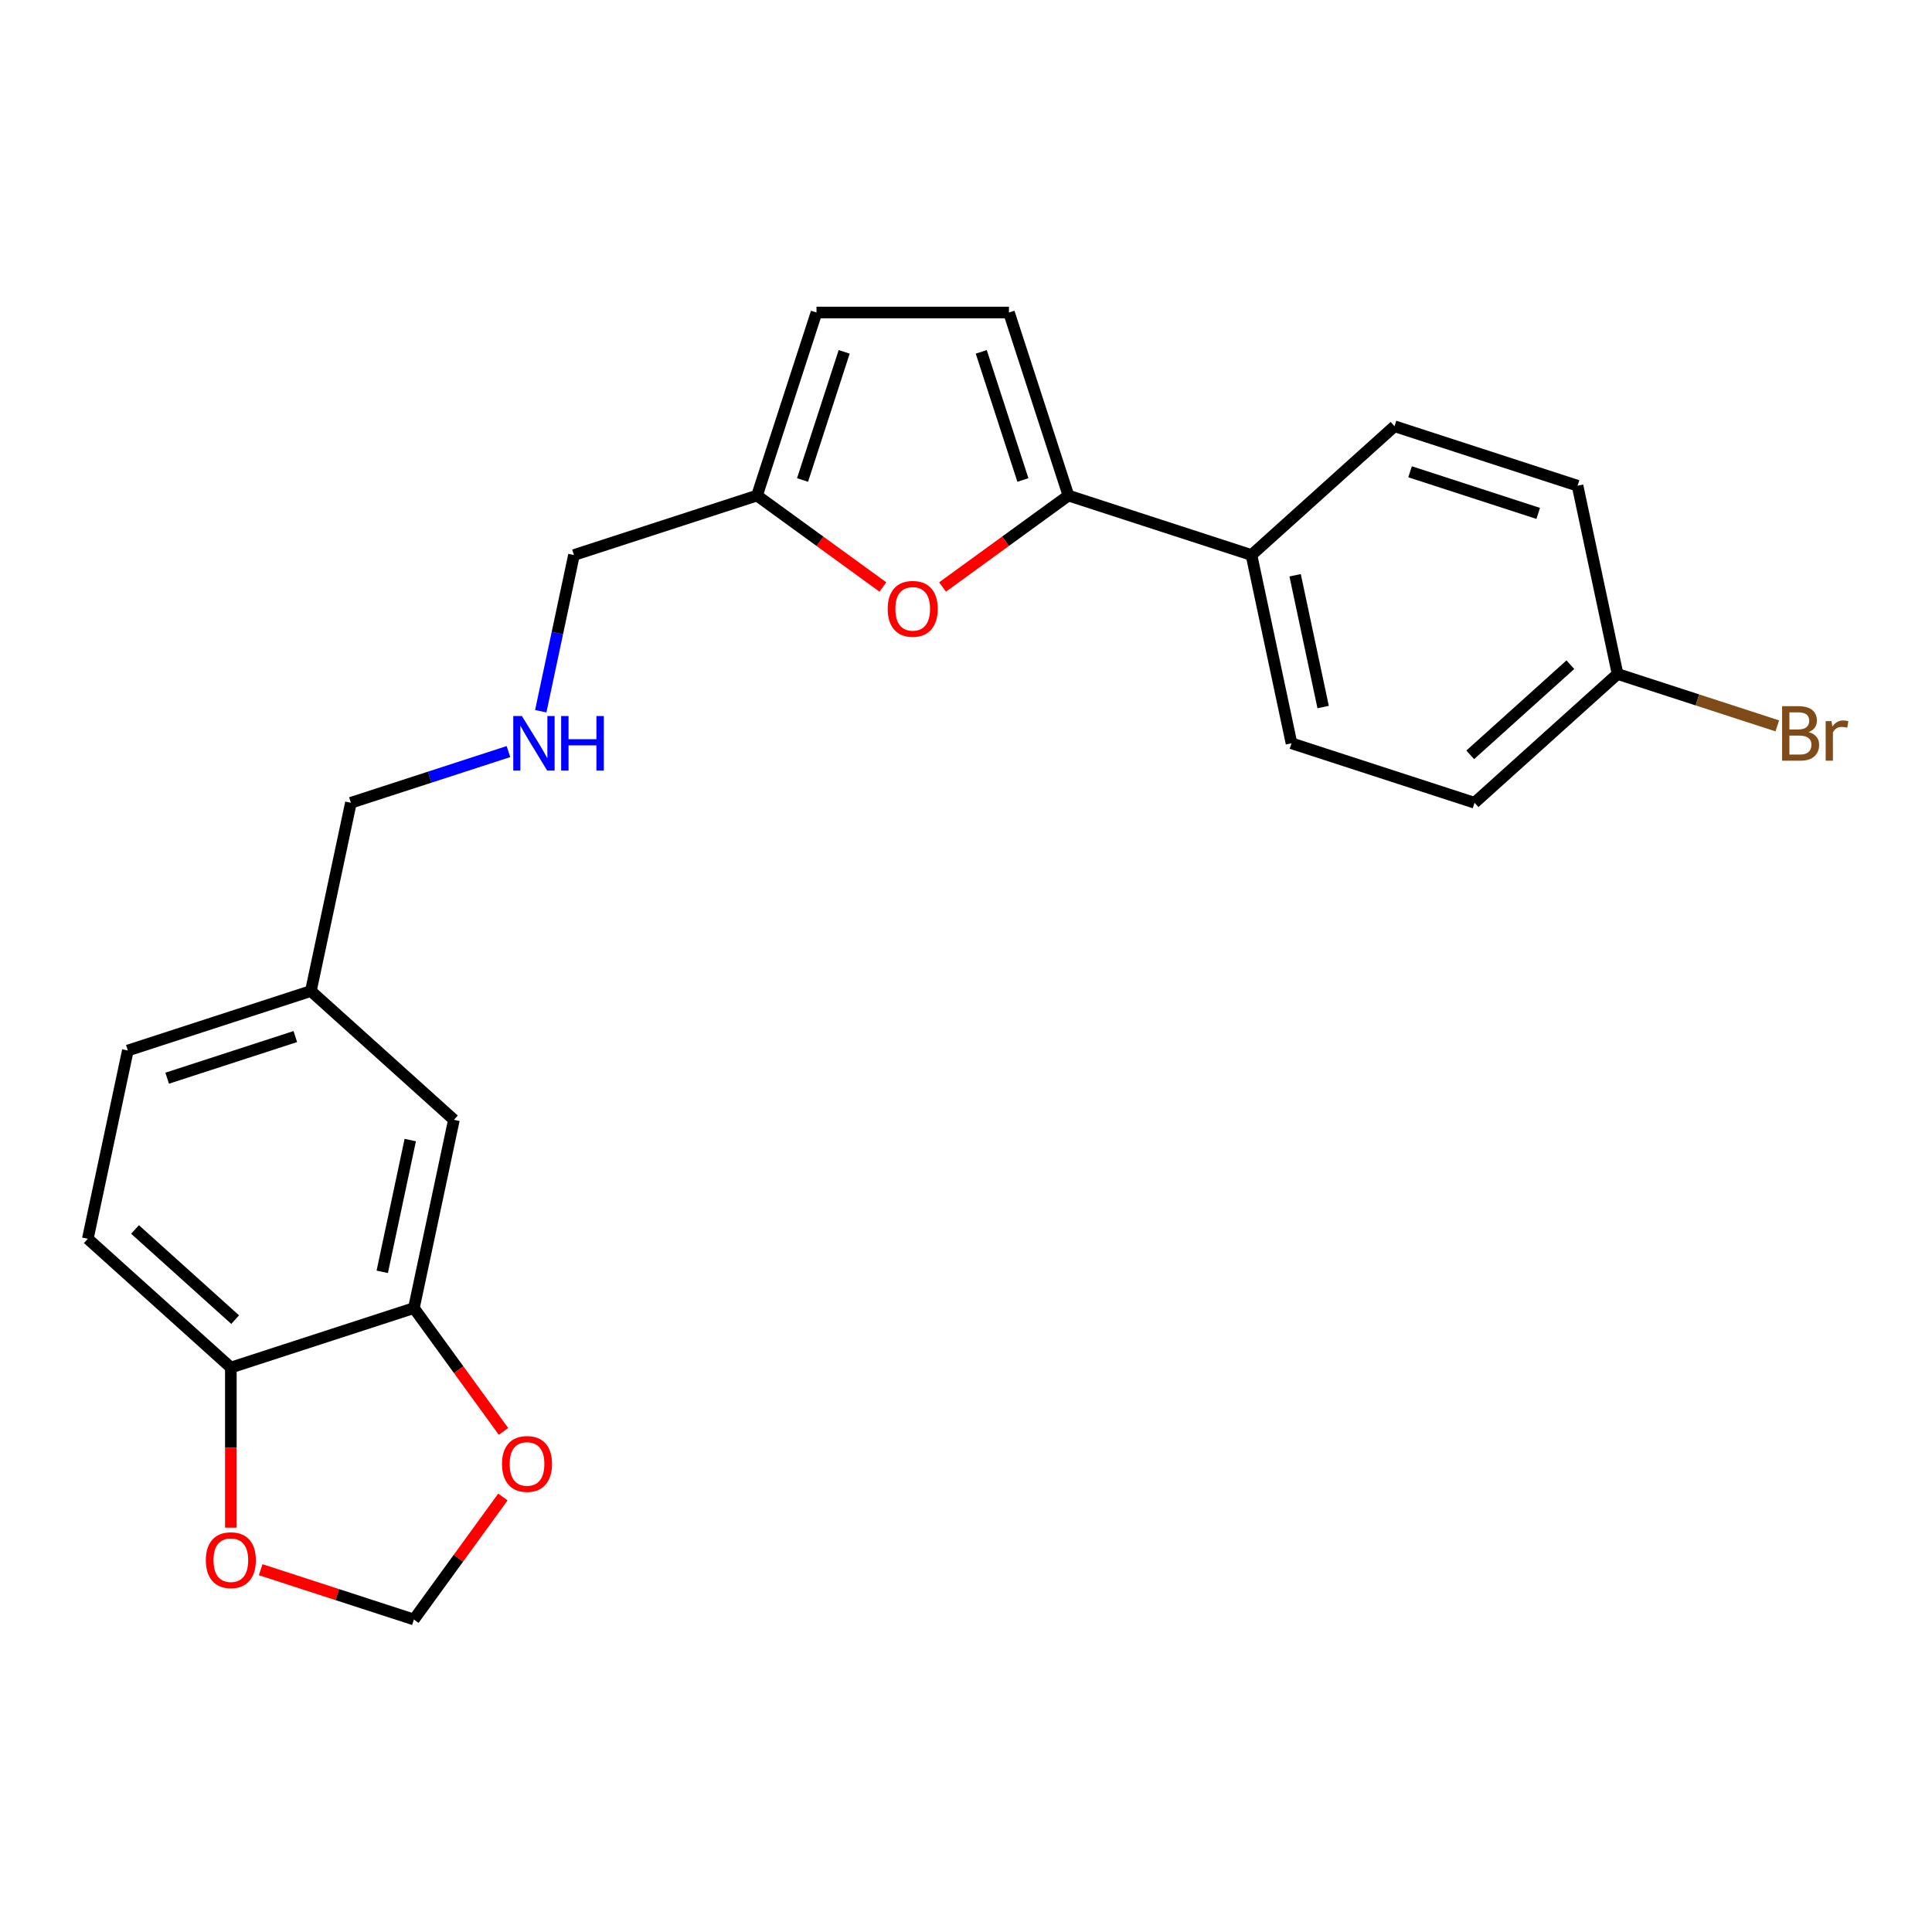 <?xml version='1.0' encoding='iso-8859-1'?>
<svg version='1.1' baseProfile='full'
              xmlns='http://www.w3.org/2000/svg'
                      xmlns:rdkit='http://www.rdkit.org/xml'
                      xmlns:xlink='http://www.w3.org/1999/xlink'
                  xml:space='preserve'
width='1000px' height='1000px' viewBox='0 0 1000 1000'>
<!-- END OF HEADER -->
<rect style='opacity:1.0;fill:#FFFFFF;stroke:none' width='1000' height='1000' x='0' y='0'> </rect>
<path class='bond-0' d='M 553.016,256.498 L 520.439,280.166' style='fill:none;fill-rule:evenodd;stroke:#000000;stroke-width:6px;stroke-linecap:butt;stroke-linejoin:miter;stroke-opacity:1' />
<path class='bond-0' d='M 520.439,280.166 L 487.862,303.835' style='fill:none;fill-rule:evenodd;stroke:#FF0000;stroke-width:6px;stroke-linecap:butt;stroke-linejoin:miter;stroke-opacity:1' />
<path class='bond-1' d='M 553.016,256.498 L 522.231,161.753' style='fill:none;fill-rule:evenodd;stroke:#000000;stroke-width:6px;stroke-linecap:butt;stroke-linejoin:miter;stroke-opacity:1' />
<path class='bond-1' d='M 529.449,248.443 L 507.9,182.122' style='fill:none;fill-rule:evenodd;stroke:#000000;stroke-width:6px;stroke-linecap:butt;stroke-linejoin:miter;stroke-opacity:1' />
<path class='bond-5' d='M 553.016,256.498 L 647.761,287.282' style='fill:none;fill-rule:evenodd;stroke:#000000;stroke-width:6px;stroke-linecap:butt;stroke-linejoin:miter;stroke-opacity:1' />
<path class='bond-3' d='M 456.98,303.835 L 424.403,280.166' style='fill:none;fill-rule:evenodd;stroke:#FF0000;stroke-width:6px;stroke-linecap:butt;stroke-linejoin:miter;stroke-opacity:1' />
<path class='bond-3' d='M 424.403,280.166 L 391.826,256.498' style='fill:none;fill-rule:evenodd;stroke:#000000;stroke-width:6px;stroke-linecap:butt;stroke-linejoin:miter;stroke-opacity:1' />
<path class='bond-4' d='M 522.231,161.753 L 422.611,161.753' style='fill:none;fill-rule:evenodd;stroke:#000000;stroke-width:6px;stroke-linecap:butt;stroke-linejoin:miter;stroke-opacity:1' />
<path class='bond-2' d='M 214.232,677.057 L 234.944,579.614' style='fill:none;fill-rule:evenodd;stroke:#000000;stroke-width:6px;stroke-linecap:butt;stroke-linejoin:miter;stroke-opacity:1' />
<path class='bond-2' d='M 197.85,658.298 L 212.349,590.088' style='fill:none;fill-rule:evenodd;stroke:#000000;stroke-width:6px;stroke-linecap:butt;stroke-linejoin:miter;stroke-opacity:1' />
<path class='bond-7' d='M 214.232,677.057 L 237.423,708.977' style='fill:none;fill-rule:evenodd;stroke:#000000;stroke-width:6px;stroke-linecap:butt;stroke-linejoin:miter;stroke-opacity:1' />
<path class='bond-7' d='M 237.423,708.977 L 260.614,740.896' style='fill:none;fill-rule:evenodd;stroke:#FF0000;stroke-width:6px;stroke-linecap:butt;stroke-linejoin:miter;stroke-opacity:1' />
<path class='bond-25' d='M 214.232,677.057 L 119.487,707.842' style='fill:none;fill-rule:evenodd;stroke:#000000;stroke-width:6px;stroke-linecap:butt;stroke-linejoin:miter;stroke-opacity:1' />
<path class='bond-21' d='M 391.826,256.498 L 297.081,287.282' style='fill:none;fill-rule:evenodd;stroke:#000000;stroke-width:6px;stroke-linecap:butt;stroke-linejoin:miter;stroke-opacity:1' />
<path class='bond-23' d='M 391.826,256.498 L 422.611,161.753' style='fill:none;fill-rule:evenodd;stroke:#000000;stroke-width:6px;stroke-linecap:butt;stroke-linejoin:miter;stroke-opacity:1' />
<path class='bond-23' d='M 415.393,248.443 L 436.942,182.122' style='fill:none;fill-rule:evenodd;stroke:#000000;stroke-width:6px;stroke-linecap:butt;stroke-linejoin:miter;stroke-opacity:1' />
<path class='bond-12' d='M 647.761,287.282 L 668.473,384.726' style='fill:none;fill-rule:evenodd;stroke:#000000;stroke-width:6px;stroke-linecap:butt;stroke-linejoin:miter;stroke-opacity:1' />
<path class='bond-12' d='M 670.356,297.757 L 684.855,365.967' style='fill:none;fill-rule:evenodd;stroke:#000000;stroke-width:6px;stroke-linecap:butt;stroke-linejoin:miter;stroke-opacity:1' />
<path class='bond-13' d='M 647.761,287.282 L 721.793,220.623' style='fill:none;fill-rule:evenodd;stroke:#000000;stroke-width:6px;stroke-linecap:butt;stroke-linejoin:miter;stroke-opacity:1' />
<path class='bond-6' d='M 119.487,707.842 L 45.455,641.183' style='fill:none;fill-rule:evenodd;stroke:#000000;stroke-width:6px;stroke-linecap:butt;stroke-linejoin:miter;stroke-opacity:1' />
<path class='bond-6' d='M 121.714,683.036 L 69.891,636.375' style='fill:none;fill-rule:evenodd;stroke:#000000;stroke-width:6px;stroke-linecap:butt;stroke-linejoin:miter;stroke-opacity:1' />
<path class='bond-8' d='M 119.487,707.842 L 119.487,749.274' style='fill:none;fill-rule:evenodd;stroke:#000000;stroke-width:6px;stroke-linecap:butt;stroke-linejoin:miter;stroke-opacity:1' />
<path class='bond-8' d='M 119.487,749.274 L 119.487,790.706' style='fill:none;fill-rule:evenodd;stroke:#FF0000;stroke-width:6px;stroke-linecap:butt;stroke-linejoin:miter;stroke-opacity:1' />
<path class='bond-9' d='M 260.295,774.847 L 237.264,806.547' style='fill:none;fill-rule:evenodd;stroke:#FF0000;stroke-width:6px;stroke-linecap:butt;stroke-linejoin:miter;stroke-opacity:1' />
<path class='bond-9' d='M 237.264,806.547 L 214.232,838.247' style='fill:none;fill-rule:evenodd;stroke:#000000;stroke-width:6px;stroke-linecap:butt;stroke-linejoin:miter;stroke-opacity:1' />
<path class='bond-26' d='M 134.928,812.48 L 174.58,825.363' style='fill:none;fill-rule:evenodd;stroke:#FF0000;stroke-width:6px;stroke-linecap:butt;stroke-linejoin:miter;stroke-opacity:1' />
<path class='bond-26' d='M 174.58,825.363 L 214.232,838.247' style='fill:none;fill-rule:evenodd;stroke:#000000;stroke-width:6px;stroke-linecap:butt;stroke-linejoin:miter;stroke-opacity:1' />
<path class='bond-10' d='M 234.944,579.614 L 160.912,512.954' style='fill:none;fill-rule:evenodd;stroke:#000000;stroke-width:6px;stroke-linecap:butt;stroke-linejoin:miter;stroke-opacity:1' />
<path class='bond-11' d='M 45.455,641.183 L 66.167,543.739' style='fill:none;fill-rule:evenodd;stroke:#000000;stroke-width:6px;stroke-linecap:butt;stroke-linejoin:miter;stroke-opacity:1' />
<path class='bond-19' d='M 668.473,384.726 L 763.218,415.511' style='fill:none;fill-rule:evenodd;stroke:#000000;stroke-width:6px;stroke-linecap:butt;stroke-linejoin:miter;stroke-opacity:1' />
<path class='bond-18' d='M 721.793,220.623 L 816.538,251.408' style='fill:none;fill-rule:evenodd;stroke:#000000;stroke-width:6px;stroke-linecap:butt;stroke-linejoin:miter;stroke-opacity:1' />
<path class='bond-18' d='M 729.848,244.19 L 796.17,265.739' style='fill:none;fill-rule:evenodd;stroke:#000000;stroke-width:6px;stroke-linecap:butt;stroke-linejoin:miter;stroke-opacity:1' />
<path class='bond-14' d='M 279.897,368.129 L 288.489,327.706' style='fill:none;fill-rule:evenodd;stroke:#0000FF;stroke-width:6px;stroke-linecap:butt;stroke-linejoin:miter;stroke-opacity:1' />
<path class='bond-14' d='M 288.489,327.706 L 297.081,287.282' style='fill:none;fill-rule:evenodd;stroke:#000000;stroke-width:6px;stroke-linecap:butt;stroke-linejoin:miter;stroke-opacity:1' />
<path class='bond-22' d='M 263.179,389.012 L 222.402,402.261' style='fill:none;fill-rule:evenodd;stroke:#0000FF;stroke-width:6px;stroke-linecap:butt;stroke-linejoin:miter;stroke-opacity:1' />
<path class='bond-22' d='M 222.402,402.261 L 181.624,415.511' style='fill:none;fill-rule:evenodd;stroke:#000000;stroke-width:6px;stroke-linecap:butt;stroke-linejoin:miter;stroke-opacity:1' />
<path class='bond-15' d='M 160.912,512.954 L 181.624,415.511' style='fill:none;fill-rule:evenodd;stroke:#000000;stroke-width:6px;stroke-linecap:butt;stroke-linejoin:miter;stroke-opacity:1' />
<path class='bond-17' d='M 160.912,512.954 L 66.167,543.739' style='fill:none;fill-rule:evenodd;stroke:#000000;stroke-width:6px;stroke-linecap:butt;stroke-linejoin:miter;stroke-opacity:1' />
<path class='bond-17' d='M 152.857,536.521 L 86.535,558.07' style='fill:none;fill-rule:evenodd;stroke:#000000;stroke-width:6px;stroke-linecap:butt;stroke-linejoin:miter;stroke-opacity:1' />
<path class='bond-16' d='M 837.25,348.851 L 816.538,251.408' style='fill:none;fill-rule:evenodd;stroke:#000000;stroke-width:6px;stroke-linecap:butt;stroke-linejoin:miter;stroke-opacity:1' />
<path class='bond-20' d='M 837.25,348.851 L 878.586,362.282' style='fill:none;fill-rule:evenodd;stroke:#000000;stroke-width:6px;stroke-linecap:butt;stroke-linejoin:miter;stroke-opacity:1' />
<path class='bond-20' d='M 878.586,362.282 L 919.921,375.713' style='fill:none;fill-rule:evenodd;stroke:#7F4C19;stroke-width:6px;stroke-linecap:butt;stroke-linejoin:miter;stroke-opacity:1' />
<path class='bond-24' d='M 837.25,348.851 L 763.218,415.511' style='fill:none;fill-rule:evenodd;stroke:#000000;stroke-width:6px;stroke-linecap:butt;stroke-linejoin:miter;stroke-opacity:1' />
<path class='bond-24' d='M 812.814,344.044 L 760.991,390.705' style='fill:none;fill-rule:evenodd;stroke:#000000;stroke-width:6px;stroke-linecap:butt;stroke-linejoin:miter;stroke-opacity:1' />
<path  class='atom-1' d='M 459.47 315.133
Q 459.47 308.359, 462.818 304.573
Q 466.165 300.788, 472.421 300.788
Q 478.677 300.788, 482.024 304.573
Q 485.372 308.359, 485.372 315.133
Q 485.372 321.987, 481.985 325.892
Q 478.597 329.758, 472.421 329.758
Q 466.205 329.758, 462.818 325.892
Q 459.47 322.027, 459.47 315.133
M 472.421 326.57
Q 476.725 326.57, 479.036 323.701
Q 481.387 320.792, 481.387 315.133
Q 481.387 309.594, 479.036 306.805
Q 476.725 303.976, 472.421 303.976
Q 468.117 303.976, 465.766 306.765
Q 463.455 309.554, 463.455 315.133
Q 463.455 320.831, 465.766 323.701
Q 468.117 326.57, 472.421 326.57
' fill='#FF0000'/>
<path  class='atom-8' d='M 259.837 757.732
Q 259.837 750.958, 263.184 747.172
Q 266.531 743.386, 272.788 743.386
Q 279.044 743.386, 282.391 747.172
Q 285.738 750.958, 285.738 757.732
Q 285.738 764.586, 282.351 768.491
Q 278.964 772.356, 272.788 772.356
Q 266.571 772.356, 263.184 768.491
Q 259.837 764.626, 259.837 757.732
M 272.788 769.168
Q 277.091 769.168, 279.402 766.299
Q 281.753 763.39, 281.753 757.732
Q 281.753 752.193, 279.402 749.404
Q 277.091 746.574, 272.788 746.574
Q 268.484 746.574, 266.133 749.364
Q 263.822 752.153, 263.822 757.732
Q 263.822 763.43, 266.133 766.299
Q 268.484 769.168, 272.788 769.168
' fill='#FF0000'/>
<path  class='atom-9' d='M 106.536 807.542
Q 106.536 800.768, 109.884 796.982
Q 113.231 793.197, 119.487 793.197
Q 125.743 793.197, 129.091 796.982
Q 132.438 800.768, 132.438 807.542
Q 132.438 814.396, 129.051 818.301
Q 125.664 822.166, 119.487 822.166
Q 113.271 822.166, 109.884 818.301
Q 106.536 814.436, 106.536 807.542
M 119.487 818.979
Q 123.791 818.979, 126.102 816.11
Q 128.453 813.201, 128.453 807.542
Q 128.453 802.003, 126.102 799.214
Q 123.791 796.385, 119.487 796.385
Q 115.184 796.385, 112.832 799.174
Q 110.521 801.963, 110.521 807.542
Q 110.521 813.24, 112.832 816.11
Q 115.184 818.979, 119.487 818.979
' fill='#FF0000'/>
<path  class='atom-15' d='M 270.133 370.62
L 279.377 385.563
Q 280.294 387.037, 281.768 389.707
Q 283.243 392.377, 283.322 392.536
L 283.322 370.62
L 287.068 370.62
L 287.068 398.832
L 283.203 398.832
L 273.281 382.495
Q 272.125 380.582, 270.89 378.39
Q 269.694 376.199, 269.336 375.521
L 269.336 398.832
L 265.67 398.832
L 265.67 370.62
L 270.133 370.62
' fill='#0000FF'/>
<path  class='atom-15' d='M 290.455 370.62
L 294.281 370.62
L 294.281 382.614
L 308.706 382.614
L 308.706 370.62
L 312.531 370.62
L 312.531 398.832
L 308.706 398.832
L 308.706 385.802
L 294.281 385.802
L 294.281 398.832
L 290.455 398.832
L 290.455 370.62
' fill='#0000FF'/>
<path  class='atom-21' d='M 936.12 378.919
Q 938.829 379.676, 940.184 381.349
Q 941.579 382.983, 941.579 385.414
Q 941.579 389.319, 939.068 391.55
Q 936.598 393.742, 931.896 393.742
L 922.412 393.742
L 922.412 365.53
L 930.74 365.53
Q 935.562 365.53, 937.993 367.482
Q 940.423 369.435, 940.423 373.021
Q 940.423 377.285, 936.12 378.919
M 926.197 368.717
L 926.197 377.564
L 930.74 377.564
Q 933.53 377.564, 934.964 376.448
Q 936.438 375.292, 936.438 373.021
Q 936.438 368.717, 930.74 368.717
L 926.197 368.717
M 931.896 390.554
Q 934.645 390.554, 936.12 389.239
Q 937.594 387.924, 937.594 385.414
Q 937.594 383.103, 935.96 381.947
Q 934.366 380.752, 931.298 380.752
L 926.197 380.752
L 926.197 390.554
L 931.896 390.554
' fill='#7F4C19'/>
<path  class='atom-21' d='M 947.994 373.26
L 948.433 376.089
Q 950.585 372.902, 954.091 372.902
Q 955.207 372.902, 956.721 373.3
L 956.124 376.647
Q 954.41 376.249, 953.454 376.249
Q 951.78 376.249, 950.664 376.926
Q 949.588 377.564, 948.712 379.118
L 948.712 393.742
L 944.966 393.742
L 944.966 373.26
L 947.994 373.26
' fill='#7F4C19'/>
</svg>
